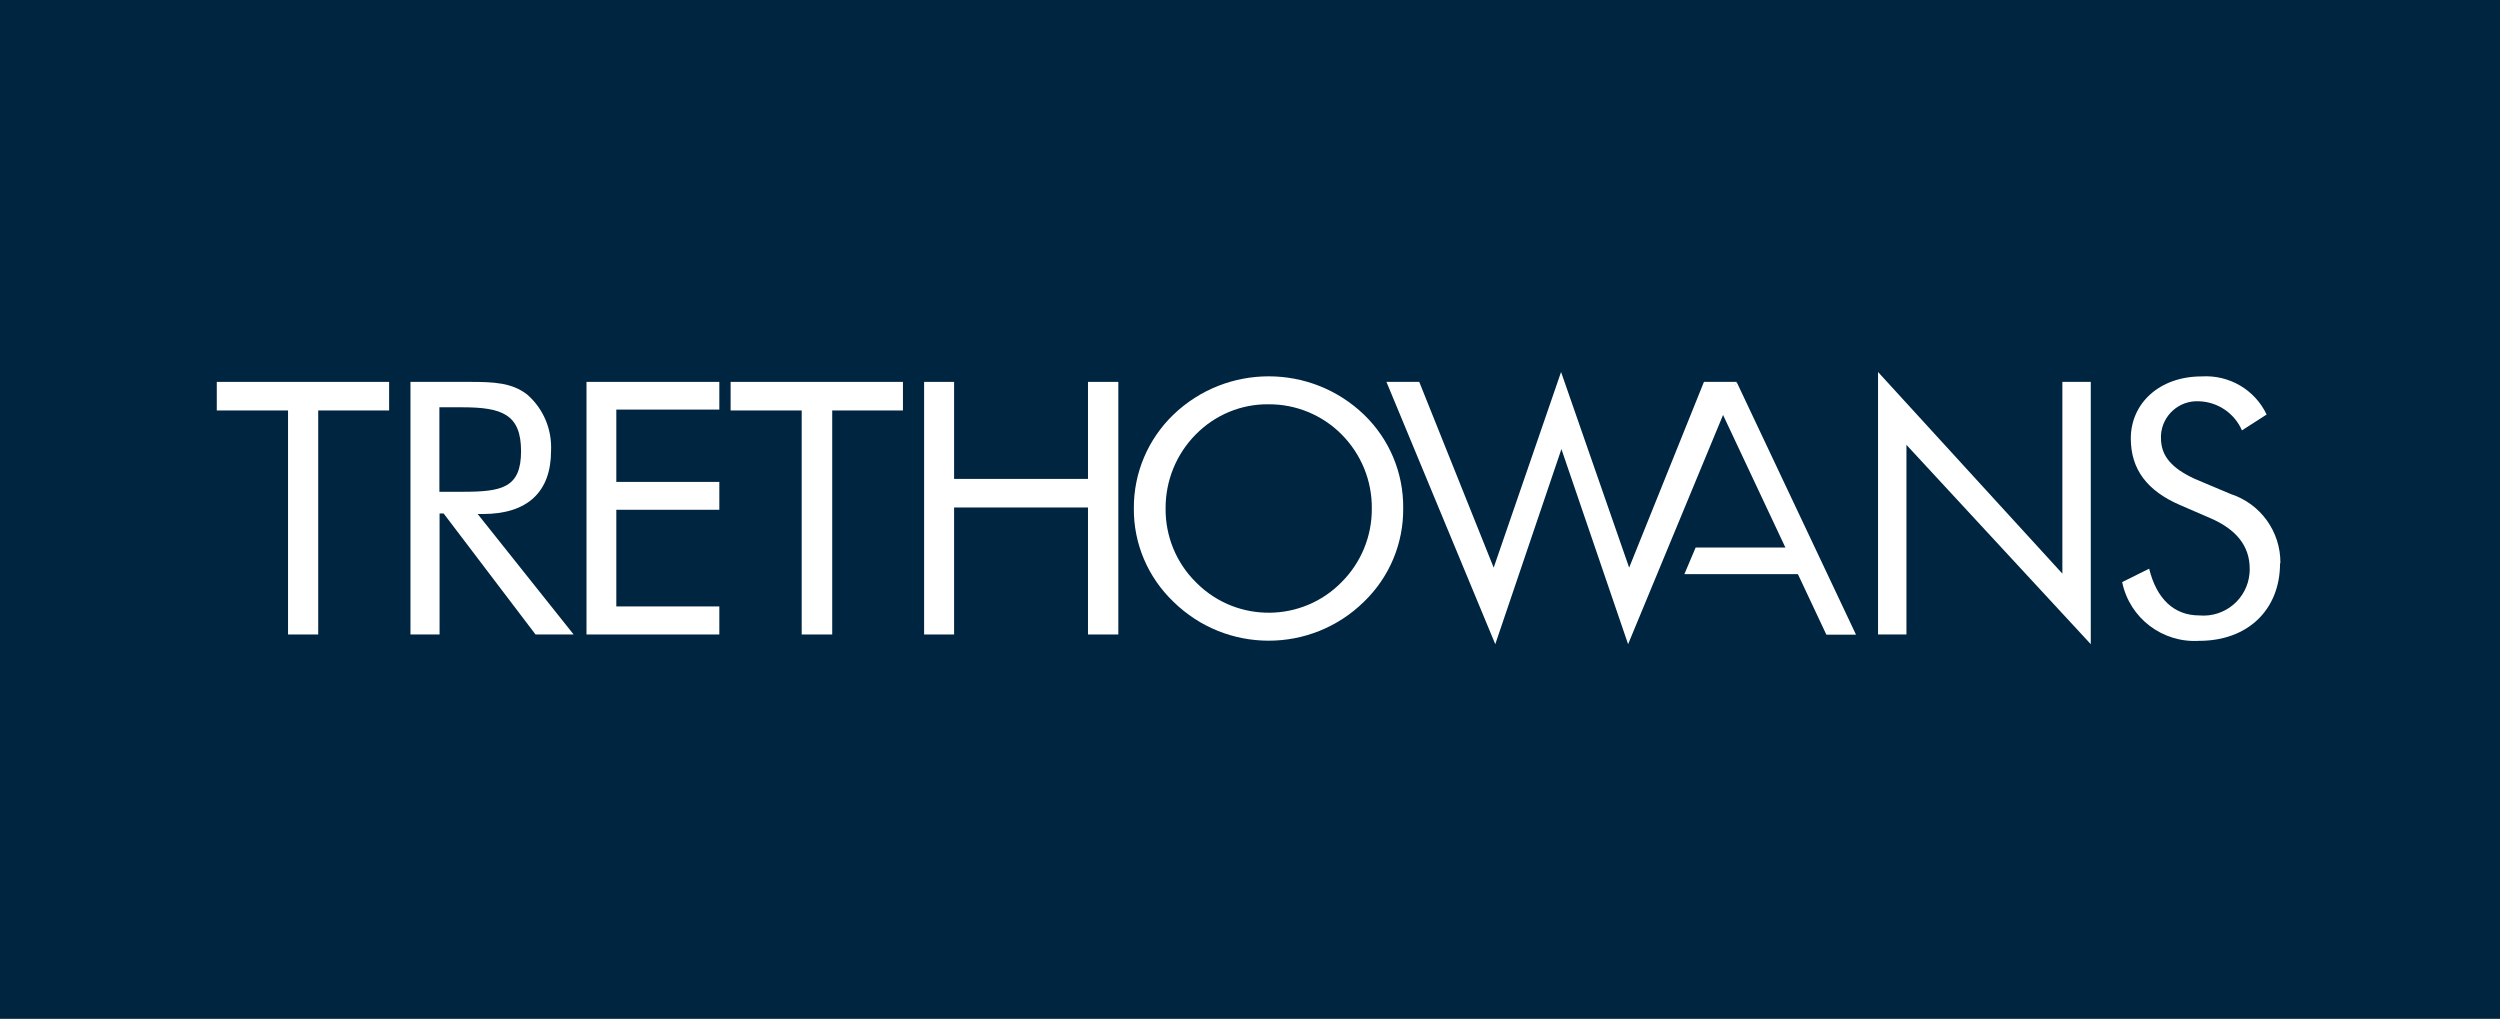 <?xml version="1.0" encoding="utf-8"?>
<!-- Generator: Adobe Illustrator 25.4.1, SVG Export Plug-In . SVG Version: 6.00 Build 0)  -->
<svg version="1.1" id="Layer_1" xmlns="http://www.w3.org/2000/svg" xmlns:xlink="http://www.w3.org/1999/xlink" x="0px" y="0px"
	 viewBox="0 0 1417.3 577.6" style="enable-background:new 0 0 1417.3 577.6;" xml:space="preserve">
<style type="text/css">
	.st0{fill:#002541;}
	.st1{fill:#FFFFFF;}
</style>
<rect x="-1.7" y="-3.5" class="st0" width="1428.4" height="583.2"/>
<g>
	<polyline class="st1" points="163.3,232.7 122.9,232.7 122.9,216.5 220.6,216.5 220.6,232.7 180.4,232.7 180.4,359.7 163.3,359.7 
		163.3,232.7 	"/>
	<path class="st1" d="M270.8,291.4h3c25.1,0,38.6-12.4,38.6-35.8c0.6-12.1-4.3-23.9-13.5-31.9c-8.7-6.8-19.1-7.2-32.7-7.2h-33.5
		v143.2h16.5v-68.6h2.3l52.1,68.6h21.6L270.8,291.4z M249.1,278.7v-47.8h13c22.5,0,33.3,4,33.3,24.9s-11,23-33.3,23H249.1z"/>
	<polyline class="st1" points="332.5,216.5 407.8,216.5 407.8,232.2 349.4,232.2 349.4,273.2 407.8,273.2 407.8,289 349.4,289 
		349.4,343.8 407.8,343.8 407.8,359.7 332.5,359.7 332.5,216.5 	"/>
	<polyline class="st1" points="454.5,232.7 414.2,232.7 414.2,216.5 511.9,216.5 511.9,232.7 471.8,232.7 471.8,359.7 454.5,359.7 
		454.5,232.7 	"/>
	<polyline class="st1" points="523.9,216.5 540.9,216.5 540.9,271.5 616.8,271.5 616.8,216.5 634,216.5 634,359.7 616.8,359.7 
		616.8,287.7 540.9,287.7 540.9,359.7 523.9,359.7 523.9,216.5 	"/>
	<polyline class="st1" points="984.6,216.7 1052.2,359.8 1035.4,359.8 975.4,232.2 984.6,216.7 	"/>
	<polyline class="st1" points="1034.7,325.5 954.9,325.5 961.3,310.4 1024.8,310.4 1034.7,325.5 	"/>
	<path class="st1" d="M773.3,235.1c-30.2-29-77.9-29-108.1,0c-14.4,13.9-22.5,33-22.4,53c-0.2,20,7.9,39.1,22.4,53
		c30,29.5,78.1,29.5,108.1,0c14.4-13.9,22.4-33,22.2-53C795.7,268.1,787.7,249,773.3,235.1z M760.6,330c-22.3,22.8-59,23.2-81.8,0.9
		c-0.3-0.3-0.6-0.6-0.9-0.9c-11.1-11-17.2-26-17.1-41.6c-0.1-15.8,6-30.9,17.1-42.1c10.9-11.1,25.8-17.3,41.3-17.1
		c15.5-0.1,30.5,6.1,41.4,17.1c11.1,11.2,17.3,26.3,17.1,42.1C777.8,304,771.6,319,760.6,330z"/>
	<polyline class="st1" points="804.6,216.5 846.8,321.8 885,210.9 923.6,321.8 966,216.5 984.6,216.5 923,365.2 885.2,254.6 
		847.7,365.2 786,216.5 804.6,216.5 	"/>
	<polyline class="st1" points="1064.7,210.9 1169.2,325.2 1169.2,216.5 1185.3,216.5 1185.3,365.2 1080.8,252.2 1080.8,359.7 
		1064.7,359.7 1064.7,210.9 	"/>
	<path class="st1" d="M1292.6,319.4c0,26.2-18.2,43.9-45.8,43.9c-20.8,1.3-39.5-12.8-43.7-33.3l15.3-7.6
		c4.2,17.1,14.1,26.5,28.4,26.5c14.5,1.3,27.3-9.4,28.5-23.9c0.1-0.9,0.1-1.7,0.1-2.6c0-12.8-7.5-22.2-22.2-28.6l-17.1-7.4
		c-18.9-8.1-28.1-20.4-28.1-37.8c0-20.1,16.4-35.2,40.1-35.2c15.6-1,30.2,7.5,36.9,21.6l-14,9c-4.2-9.7-13.6-16.1-24.2-16.5
		c-11.3-0.7-21,7.9-21.7,19.2c0,0.6,0,1.1,0,1.7c0,10.2,6.2,17.1,19.2,23.1l20.4,8.6c16.9,5.5,28.3,21.4,28.1,39.2"/>
</g>
</svg>
